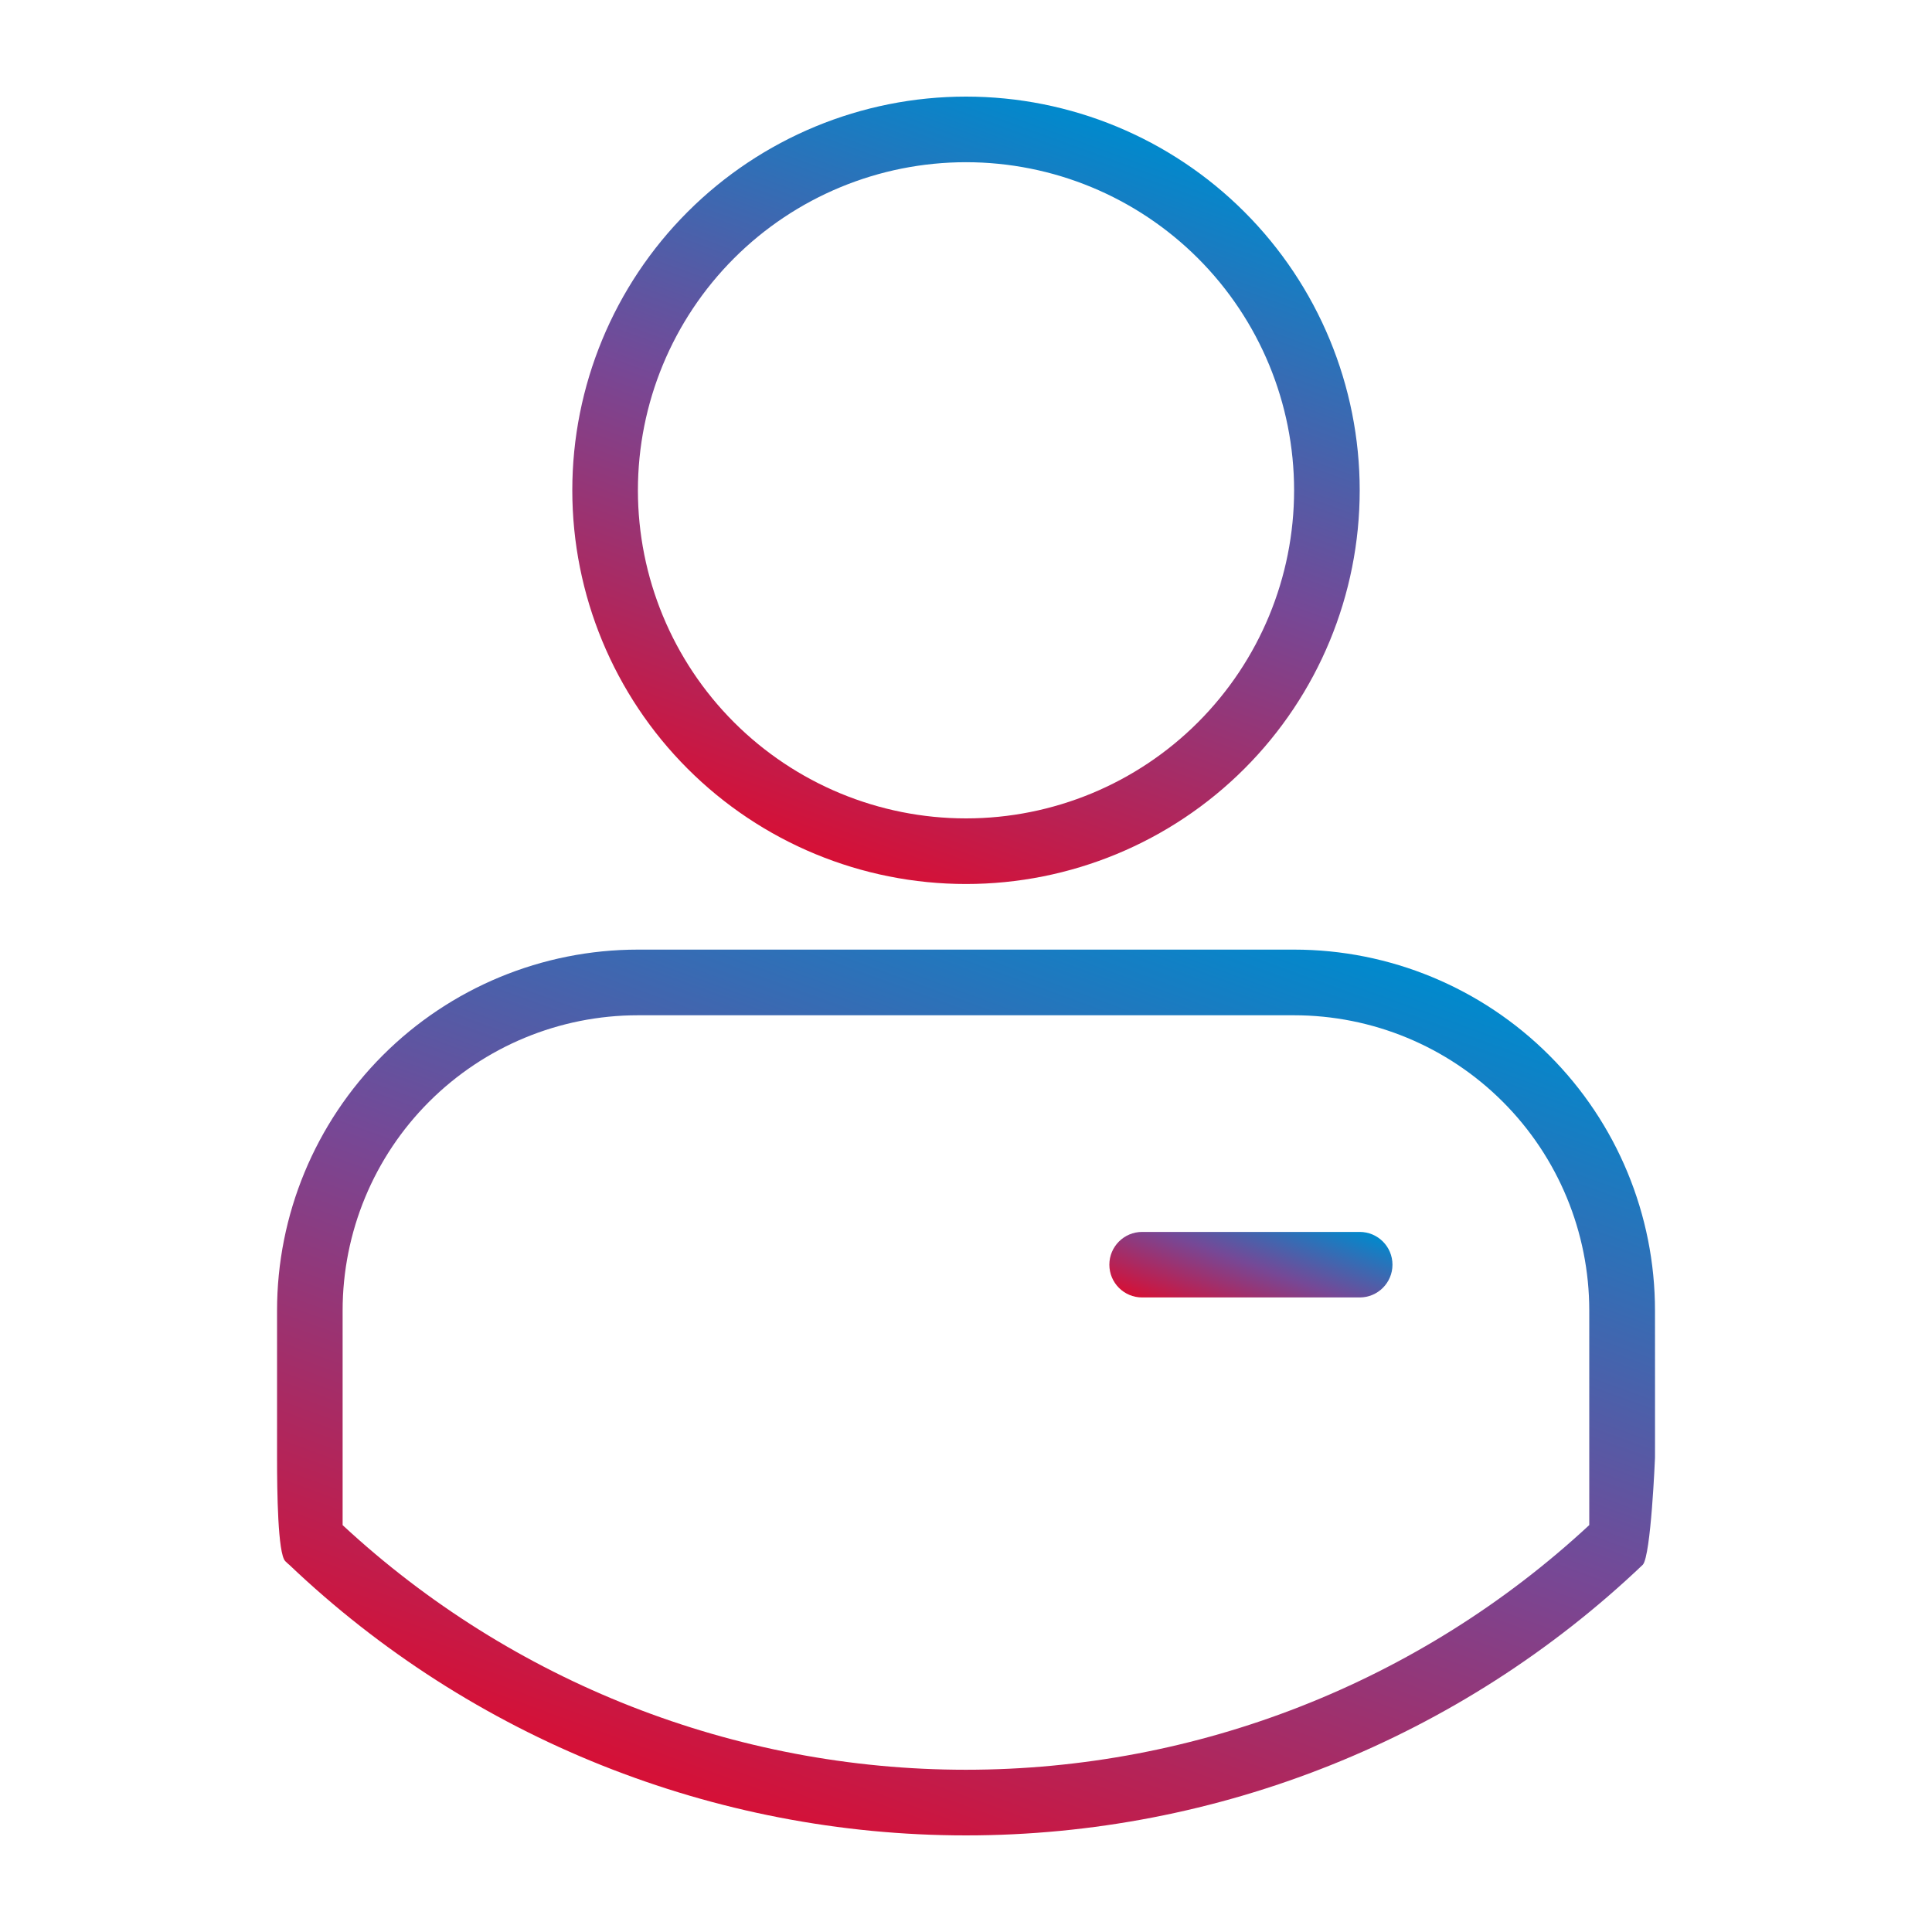<?xml version="1.0" encoding="UTF-8"?><svg id="Calque_1" xmlns="http://www.w3.org/2000/svg" xmlns:xlink="http://www.w3.org/1999/xlink" viewBox="0 0 500 500"><defs><style>.cls-1{fill:url(#Dégradé_sans_nom_18-3);}.cls-2{fill:url(#Dégradé_sans_nom_18-2);}.cls-3{fill:url(#Dégradé_sans_nom_18);}</style><linearGradient id="Dégradé_sans_nom_18" x1="207.69" y1="475.91" x2="298.47" y2="226.51" gradientUnits="userSpaceOnUse"><stop offset="0" stop-color="#d61036"/><stop offset="0" stop-color="#d61036"/><stop offset=".5" stop-color="#764896"/><stop offset="1" stop-color="#008acd"/></linearGradient><linearGradient id="Dégradé_sans_nom_18-2" x1="215.15" y1="222.63" x2="284.84" y2="31.14" xlink:href="#Dégradé_sans_nom_18"/><linearGradient id="Dégradé_sans_nom_18-3" x1="317.53" y1="344.32" x2="329.93" y2="310.28" xlink:href="#Dégradé_sans_nom_18"/></defs><path class="cls-3" d="m428.31,377.28s-.02-.67,0,0,0-38.12,0-38.12c0-24.77-9.84-48.53-27.36-66.04-17.52-17.52-41.27-27.36-66.04-27.36h-169.81c-24.77,0-48.53,9.84-66.04,27.36-17.52,17.52-27.36,41.27-27.36,66.04v38.12c0,8.64.19,24.75,2.12,26.74.6.62,1.02.93,1.02.93,47.23,44.97,109.94,70.05,175.16,70.05s127.93-25.08,175.16-70.05c2.12-2.38,3.15-27.67,3.15-27.67Zm-339.64,17.41v-55.53c0-20.27,8.05-39.71,22.38-54.03,14.33-14.33,33.77-22.38,54.03-22.38h169.81c20.27,0,39.71,8.05,54.03,22.38,14.33,14.33,22.38,33.77,22.38,54.03v55.53c-43.86,40.71-101.49,63.32-161.32,63.32s-117.46-22.62-161.32-63.32h0Z"/><path class="cls-2" d="m250,25c-27.02,0-52.94,10.73-72.05,29.84-19.11,19.11-29.84,45.02-29.84,72.05s10.73,52.94,29.84,72.05,45.02,29.84,72.05,29.84,52.94-10.73,72.05-29.84c19.11-19.11,29.84-45.02,29.84-72.05s-10.73-52.94-29.84-72.05c-19.11-19.11-45.02-29.84-72.05-29.84Zm0,186.8c-22.52,0-44.11-8.95-60.04-24.87-15.92-15.92-24.87-37.52-24.87-60.04s8.95-44.11,24.87-60.04c15.92-15.92,37.52-24.87,60.04-24.87s44.11,8.95,60.04,24.87c15.92,15.92,24.87,37.52,24.87,60.04s-8.95,44.11-24.87,60.04-37.52,24.87-60.04,24.87Z"/><path class="cls-1" d="m351.89,335.78h-56.31c-4.69,0-8.48-3.8-8.48-8.48s3.8-8.48,8.48-8.48h56.31c4.69,0,8.48,3.8,8.48,8.48s-3.8,8.48-8.48,8.48Z"/></svg>